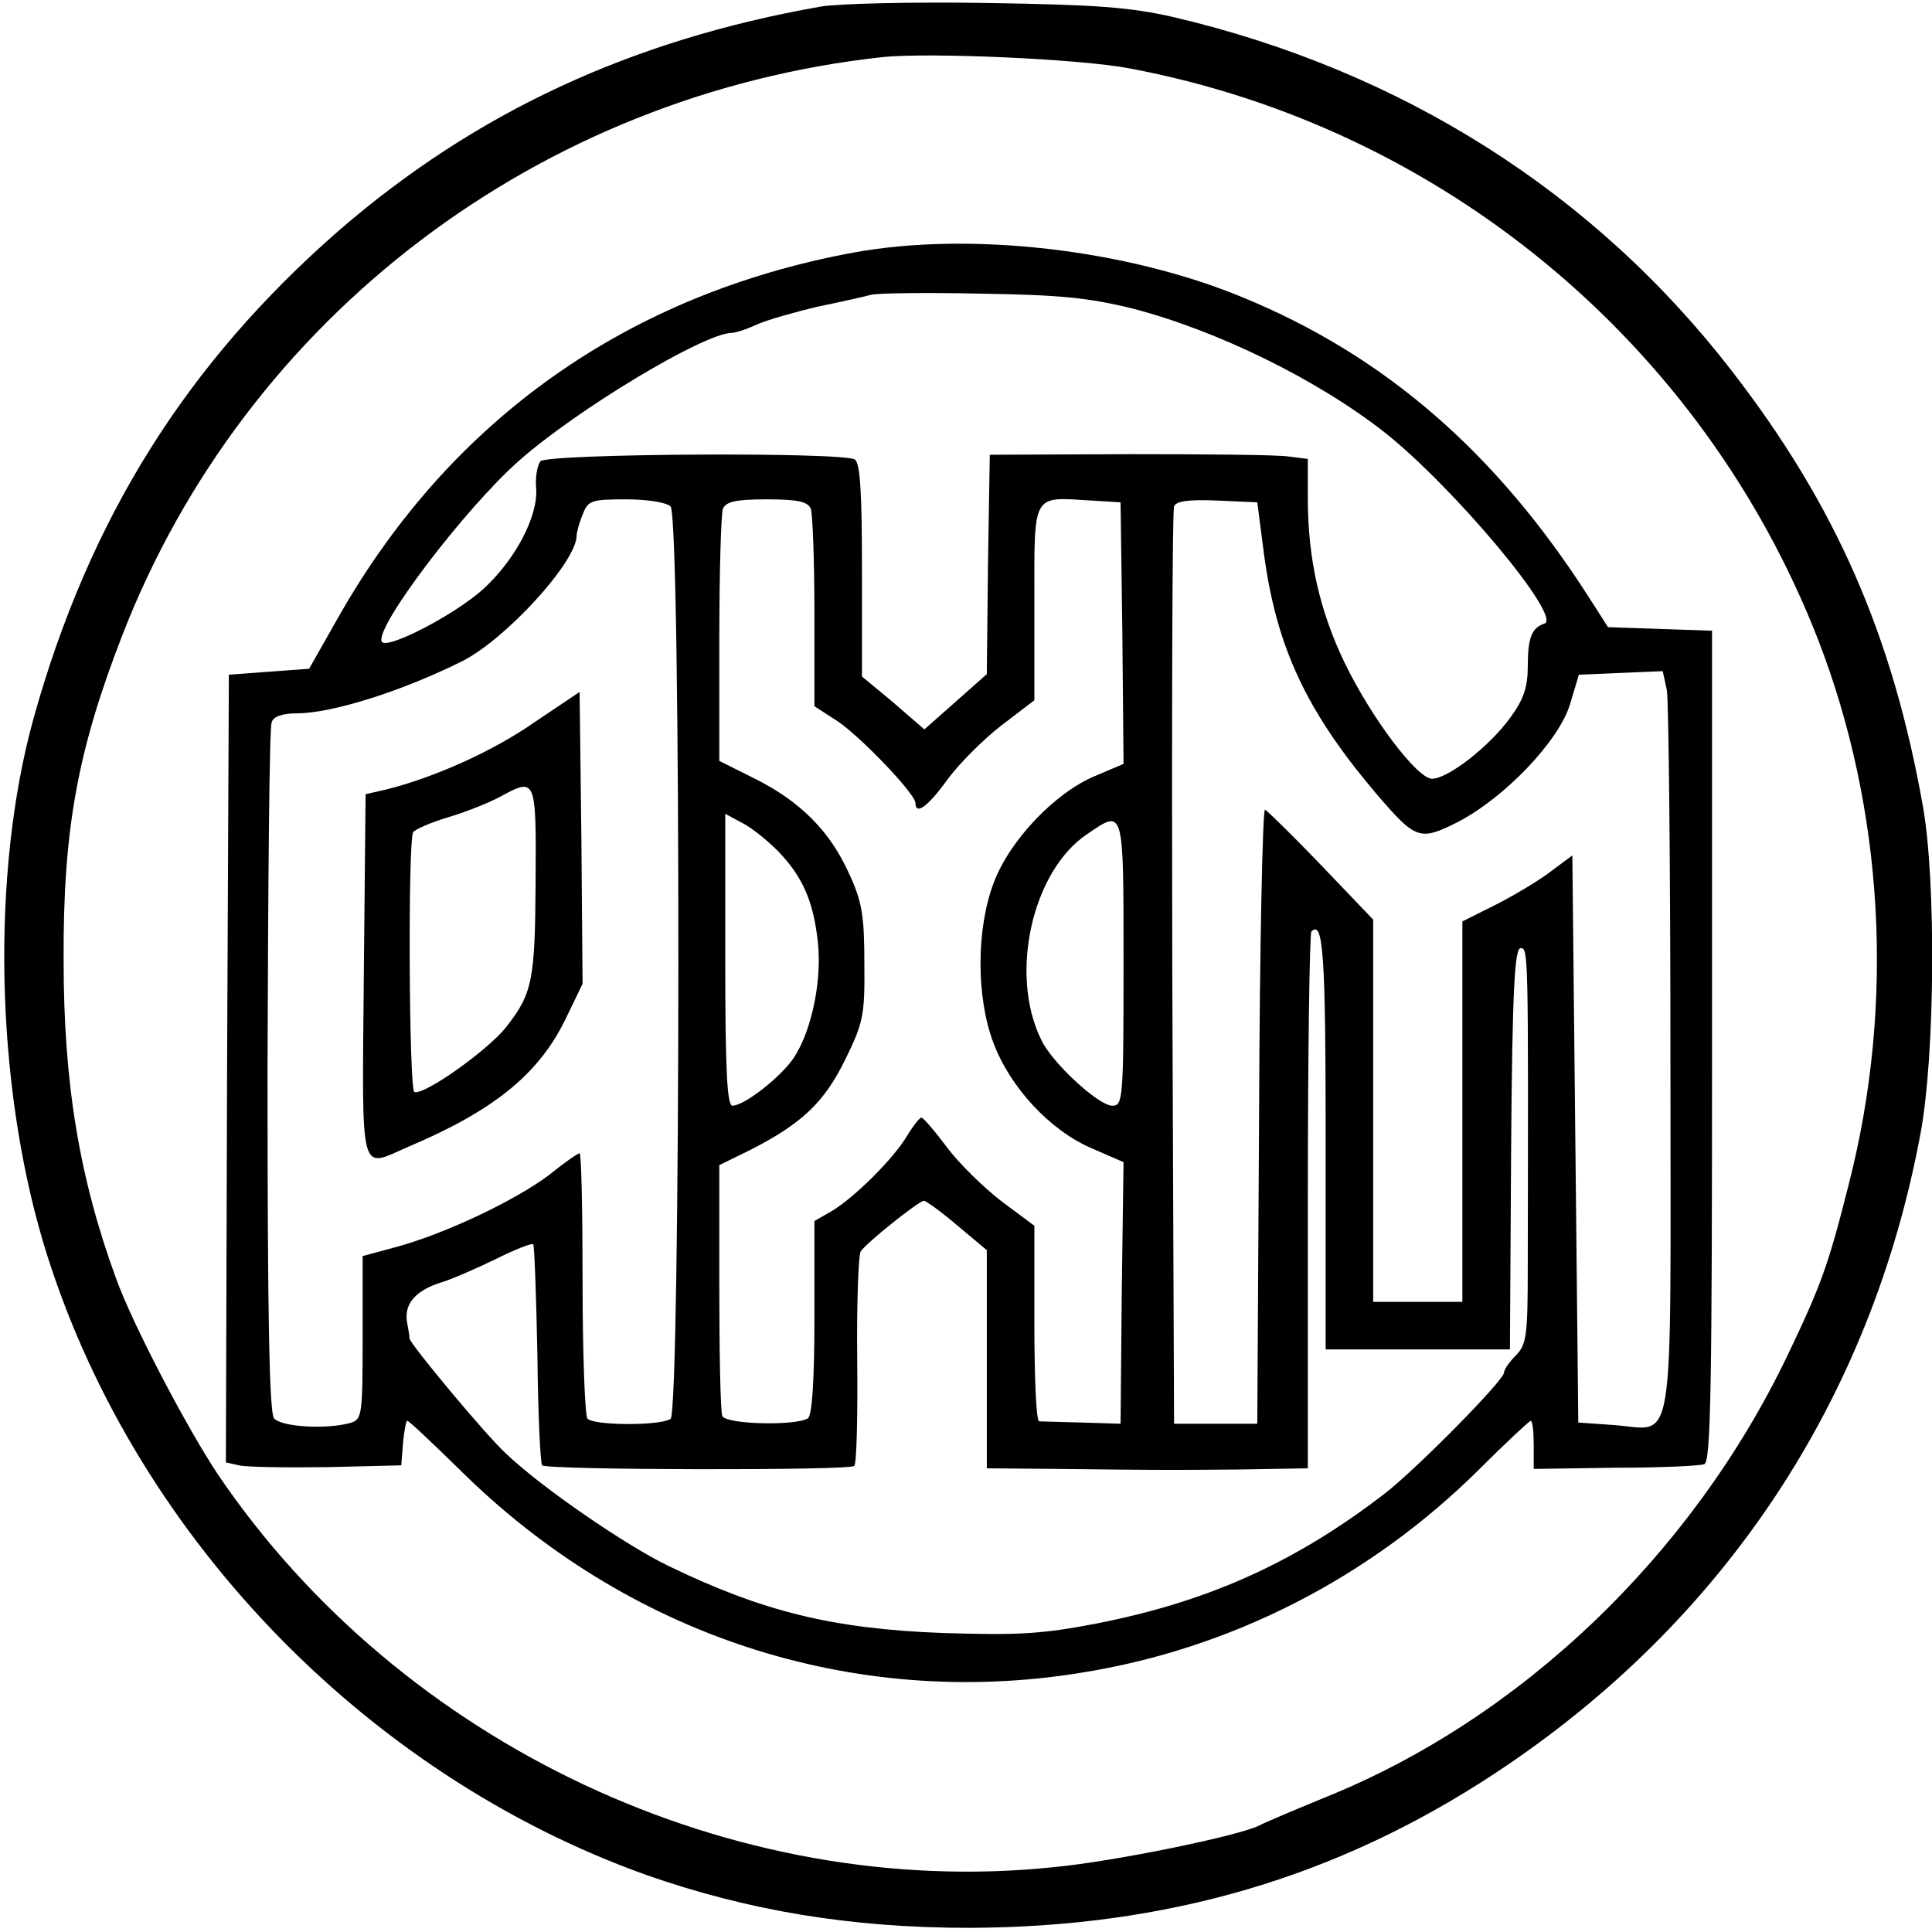 <?xml version="1.0" encoding="UTF-8" standalone="no"?> <svg xmlns="http://www.w3.org/2000/svg" version="1.0" width="325pt" height="325pt" viewBox="0 0 325 325" preserveAspectRatio="xMidYMid meet"><g transform="translate(0,325) scale(0.1,-0.1)" fill="#000000" stroke="none"><path d="M1381 3239 c-319 -56 -581 -178 -810 -376 -257 -224 -421 -485 -515 -823 -71 -258 -64 -609 17 -881 145 -482 536 -892 1014 -1063 171 -60 344 -89 543 -89 332 1 618 84 885 260 384 253 633 628 716 1078 24 130 26 421 4 547 -51 289 -147 508 -321 733 -232 301 -556 506 -939 596 -74 17 -130 21 -315 24 -124 2 -250 -1 -279 -6z m519 -104 c526 -99 964 -463 1158 -960 111 -286 130 -613 52 -917 -34 -135 -46 -169 -104 -290 -161 -335 -449 -610 -778 -742 -51 -21 -101 -42 -110 -47 -34 -17 -241 -60 -346 -70 -540 -56 -1097 206 -1405 660 -52 78 -144 253 -172 331 -62 170 -88 329 -88 535 -1 221 24 354 99 547 208 535 701 909 1279 972 78 8 331 -3 415 -19z"></path><path d="M1435 2825 c-378 -70 -675 -279 -864 -610 l-51 -90 -68 -5 -67 -5 -3 -662 -2 -663 22 -5 c13 -3 79 -4 148 -3 l125 3 3 38 c2 20 5 37 7 37 3 0 42 -37 88 -82 281 -279 662 -404 1045 -342 252 40 485 159 669 341 46 46 86 83 88 83 3 0 5 -18 5 -40 l0 -41 137 2 c75 0 142 3 150 6 11 4 13 133 13 704 l0 698 -87 3 -88 3 -32 50 c-156 244 -344 407 -583 505 -196 81 -459 111 -655 75z m470 -94 c143 -37 312 -120 425 -209 117 -93 299 -311 268 -321 -21 -7 -28 -23 -28 -72 0 -35 -7 -56 -30 -87 -34 -47 -104 -102 -131 -102 -25 0 -102 102 -147 195 -42 87 -62 175 -62 277 l0 66 -32 4 c-18 3 -139 4 -268 4 l-235 -1 -3 -184 -2 -185 -53 -47 -52 -46 -52 45 -53 44 0 179 c0 131 -3 180 -12 186 -21 13 -518 10 -529 -3 -5 -7 -9 -27 -7 -46 3 -47 -35 -119 -88 -168 -48 -44 -166 -105 -172 -89 -10 26 140 223 230 303 98 87 313 216 359 216 6 0 25 6 42 14 18 8 64 21 102 30 39 8 79 17 90 20 11 3 94 4 185 2 133 -2 182 -7 255 -25z m-777 -333 c18 -18 17 -1523 0 -1535 -20 -12 -132 -11 -140 1 -4 6 -8 109 -8 229 0 119 -2 217 -5 217 -3 0 -26 -16 -52 -37 -56 -42 -171 -97 -254 -120 l-59 -16 0 -137 c0 -134 -1 -138 -22 -144 -42 -11 -115 -6 -127 8 -8 10 -11 170 -11 585 1 315 3 578 7 586 3 10 19 15 42 15 60 0 179 38 279 88 73 37 192 167 192 211 0 5 4 21 10 35 9 24 14 26 73 26 36 0 68 -5 75 -12z m236 -4 c3 -9 6 -87 6 -174 l0 -158 34 -22 c37 -22 136 -125 136 -141 0 -21 21 -6 54 40 20 27 61 68 91 91 l55 42 0 164 c0 187 -5 178 96 172 l49 -3 3 -220 2 -220 -47 -20 c-68 -28 -144 -108 -171 -179 -30 -78 -30 -193 -1 -270 28 -75 95 -147 164 -177 l55 -24 -3 -220 -2 -220 -65 2 c-36 1 -68 2 -72 2 -5 1 -8 75 -8 165 l0 164 -55 41 c-30 23 -72 64 -92 91 -21 28 -40 50 -43 50 -3 0 -14 -14 -25 -32 -22 -37 -88 -103 -127 -126 l-28 -16 0 -163 c0 -107 -4 -164 -11 -169 -22 -13 -138 -10 -144 4 -3 8 -5 105 -5 218 l0 204 53 26 c86 44 124 80 159 152 30 61 33 74 32 162 0 80 -4 104 -26 151 -32 71 -82 121 -158 159 l-60 30 0 204 c0 113 3 211 6 220 5 12 21 16 74 16 53 0 69 -4 74 -16z m762 -74 c21 -159 72 -267 189 -405 67 -78 73 -80 137 -48 79 41 170 136 189 198 l15 50 71 3 70 3 7 -32 c3 -17 6 -299 6 -625 0 -680 10 -618 -98 -611 l-57 4 -5 477 -5 477 -35 -26 c-19 -15 -61 -40 -92 -56 l-58 -29 0 -320 0 -320 -75 0 -75 0 0 321 0 322 -87 91 c-48 50 -91 92 -95 94 -4 2 -9 -230 -10 -515 l-3 -518 -70 0 -70 0 -3 765 c-1 421 0 771 3 778 3 9 24 12 72 10 l68 -3 11 -85z m-818 -501 c42 -43 61 -86 68 -156 7 -70 -14 -160 -47 -201 -27 -33 -79 -72 -97 -72 -9 0 -12 63 -12 245 l0 246 28 -15 c16 -8 42 -29 60 -47z m582 -189 c0 -231 -1 -240 -19 -240 -23 0 -101 72 -119 110 -55 110 -16 285 77 347 62 42 61 47 61 -217z m340 -301 l0 -349 155 0 155 0 2 338 c2 268 6 337 16 337 13 0 13 -5 12 -535 0 -116 -2 -132 -20 -150 -11 -11 -20 -24 -20 -29 0 -13 -146 -161 -200 -203 -149 -115 -296 -182 -485 -219 -93 -18 -133 -20 -260 -16 -184 7 -302 36 -461 113 -72 35 -212 131 -272 188 -36 33 -161 184 -163 194 0 4 -2 16 -4 26 -6 31 12 53 52 67 21 6 64 25 97 41 32 16 60 27 63 25 2 -3 5 -86 7 -186 1 -99 5 -183 8 -186 8 -8 517 -9 525 -1 4 3 6 84 5 179 -1 94 2 177 6 182 10 15 98 85 106 85 4 0 30 -19 57 -42 l49 -41 0 -184 0 -183 118 -1 c179 -2 179 -2 305 -1 l117 2 0 448 c0 247 3 452 6 455 20 20 24 -37 24 -354z"></path><path d="M899 2035 c-70 -49 -169 -93 -249 -113 l-35 -8 -3 -307 c-3 -344 -8 -322 75 -286 142 60 218 121 263 212 l30 62 -2 246 -3 245 -76 -51z m2 -267 c-1 -166 -5 -189 -49 -245 -28 -37 -138 -116 -155 -110 -9 3 -11 422 -2 437 3 5 29 16 58 25 28 8 68 24 87 34 62 34 62 33 61 -141z"></path></g></svg> 